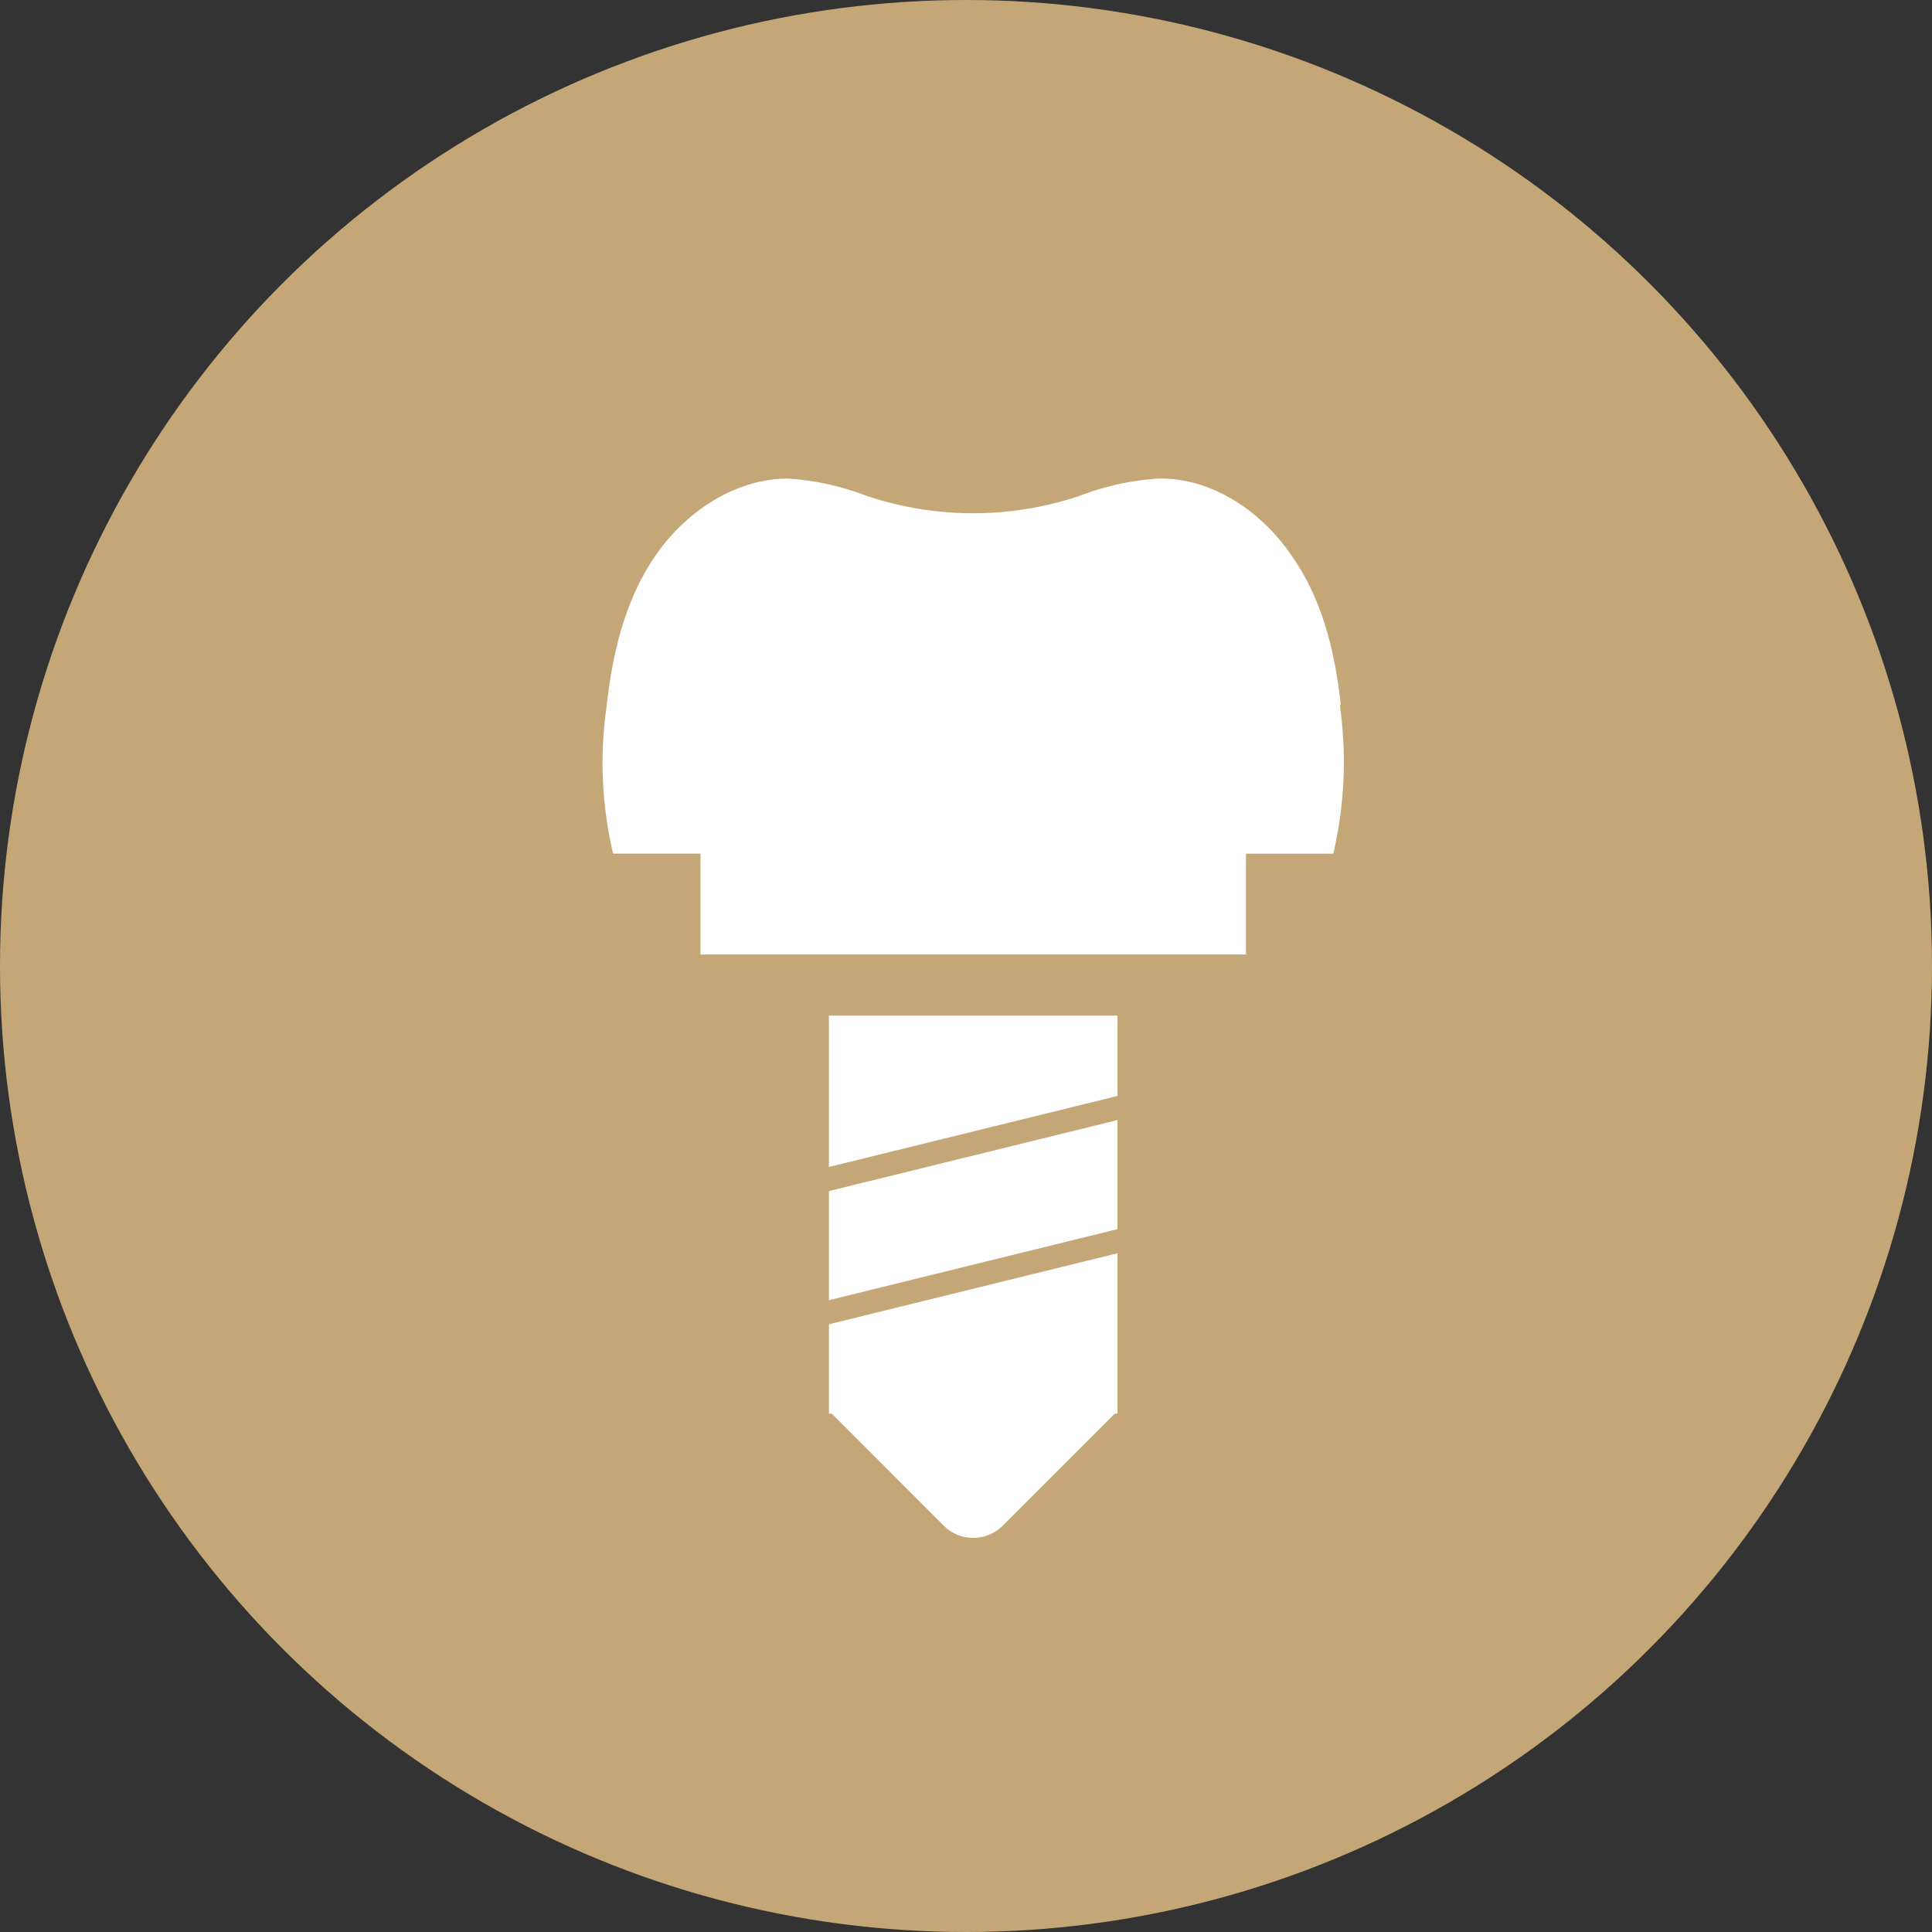 <?xml version="1.0" encoding="UTF-8"?>
<svg xmlns="http://www.w3.org/2000/svg" width="165" height="165" viewBox="0 0 165 165">
  <rect x="0" y="0" width="165" height="165" fill="#333333" stroke="none"/>
  <g id="bous_icon_implant" transform="translate(-869 -2097)">
    <circle id="Ellipse_1" data-name="Ellipse 1" cx="82.5" cy="82.5" r="82.5" transform="translate(869 2097)" fill="#c5a777"></circle>
    <g id="Gruppe_121" data-name="Gruppe 121" transform="translate(865.381 2096.37)">
      <g id="Gruppe_122" data-name="Gruppe 122" transform="translate(0 0)">
        <path id="Pfad_256" data-name="Pfad 256" d="M90.466,53.184a34.639,34.639,0,0,0,.54-12.779l.1.1c-.495-4.543-1.58-9.084-4.247-12.836C84.292,23.915,80.045,21.05,75.5,21.15a22.772,22.772,0,0,0-6.715,1.48,28.585,28.585,0,0,1-18.17,0,22.773,22.773,0,0,0-6.713-1.48c-4.543,0-8.788,2.863-11.356,6.615S28.9,36.06,28.4,40.6a33.907,33.907,0,0,0,.553,12.583Z" transform="translate(27.026 20.352)" fill="#fff"></path>
        <rect id="Rechteck_281" data-name="Rechteck 281" width="46.585" height="18.584" transform="translate(63.444 63.563)" fill="#fff"></rect>
        <rect id="Rechteck_282" data-name="Rechteck 282" width="24.643" height="33.994" transform="translate(74.413 87.367)" fill="#fff"></rect>
        <path id="Pfad_257" data-name="Pfad 257" d="M50.206,55.518,62.455,67.767,52.722,77.5a3.558,3.558,0,0,1-5.032,0l-9.733-9.735Z" transform="translate(36.529 53.429)" fill="#fff"></path>
        <line id="Linie_53" data-name="Linie 53" y1="9.839" x2="39.974" transform="translate(66.749 93.37)" fill="none" stroke="#c5a777" stroke-miterlimit="10" stroke-width="2"></line>
        <line id="Linie_54" data-name="Linie 54" y1="9.839" x2="39.974" transform="translate(66.749 104.746)" fill="none" stroke="#c5a777" stroke-miterlimit="10" stroke-width="2"></line>
      </g>
    </g>
  </g>
</svg>
